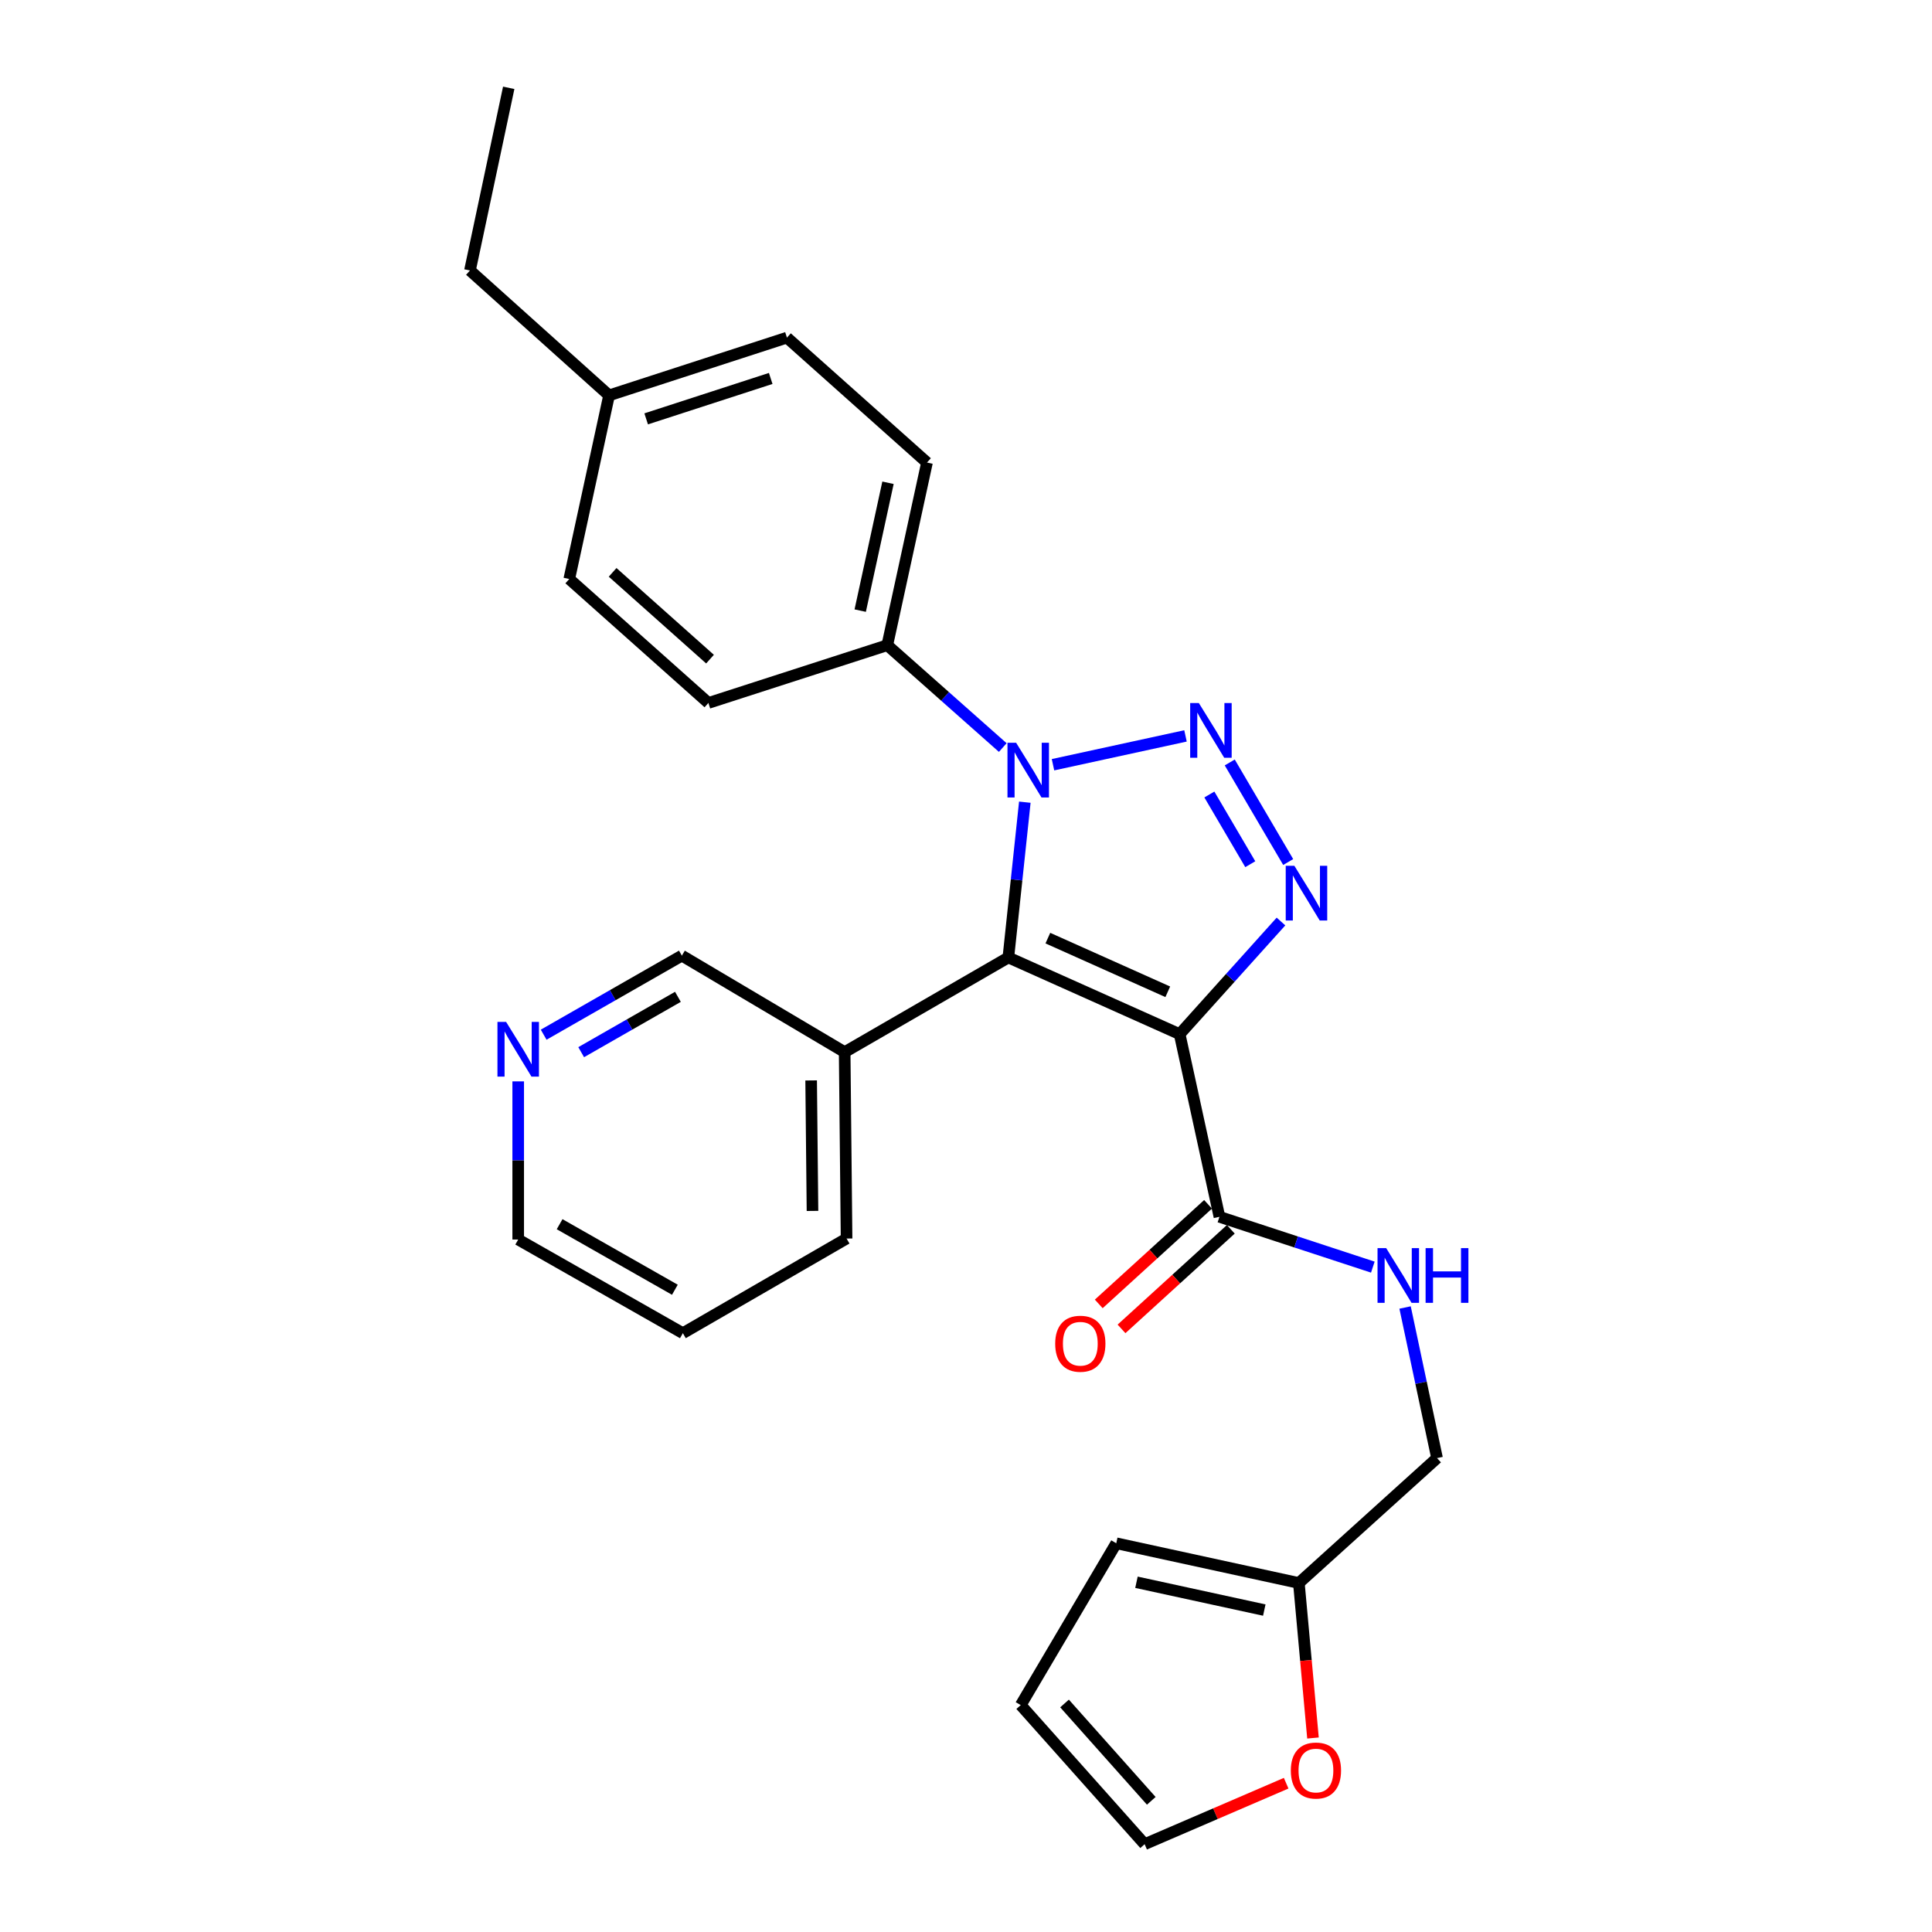 <?xml version='1.0' encoding='iso-8859-1'?>
<svg version='1.1' baseProfile='full'
              xmlns='http://www.w3.org/2000/svg'
                      xmlns:rdkit='http://www.rdkit.org/xml'
                      xmlns:xlink='http://www.w3.org/1999/xlink'
                  xml:space='preserve'
width='1000px' height='1000px' viewBox='0 0 1000 1000'>
<!-- END OF HEADER -->
<rect style='opacity:1.0;fill:#FFFFFF;stroke:none' width='1000' height='1000' x='0' y='0'> </rect>
<path class='bond-1' d='M 610.589,535.274 L 521.923,495.587' style='fill:none;fill-rule:evenodd;stroke:#000000;stroke-width:6px;stroke-linecap:butt;stroke-linejoin:miter;stroke-opacity:1' />
<path class='bond-1' d='M 604.437,513.352 L 542.371,485.571' style='fill:none;fill-rule:evenodd;stroke:#000000;stroke-width:6px;stroke-linecap:butt;stroke-linejoin:miter;stroke-opacity:1' />
<path class='bond-3' d='M 610.589,535.274 L 636.812,506.123' style='fill:none;fill-rule:evenodd;stroke:#000000;stroke-width:6px;stroke-linecap:butt;stroke-linejoin:miter;stroke-opacity:1' />
<path class='bond-3' d='M 636.812,506.123 L 663.034,476.973' style='fill:none;fill-rule:evenodd;stroke:#0000FF;stroke-width:6px;stroke-linecap:butt;stroke-linejoin:miter;stroke-opacity:1' />
<path class='bond-4' d='M 610.589,535.274 L 631.176,629.82' style='fill:none;fill-rule:evenodd;stroke:#000000;stroke-width:6px;stroke-linecap:butt;stroke-linejoin:miter;stroke-opacity:1' />
<path class='bond-0' d='M 636.517,394.646 L 666.766,446.185' style='fill:none;fill-rule:evenodd;stroke:#0000FF;stroke-width:6px;stroke-linecap:butt;stroke-linejoin:miter;stroke-opacity:1' />
<path class='bond-0' d='M 625.965,411.233 L 647.14,447.31' style='fill:none;fill-rule:evenodd;stroke:#0000FF;stroke-width:6px;stroke-linecap:butt;stroke-linejoin:miter;stroke-opacity:1' />
<path class='bond-27' d='M 613.613,380.905 L 545.03,395.822' style='fill:none;fill-rule:evenodd;stroke:#0000FF;stroke-width:6px;stroke-linecap:butt;stroke-linejoin:miter;stroke-opacity:1' />
<path class='bond-2' d='M 521.923,495.587 L 526.185,455.398' style='fill:none;fill-rule:evenodd;stroke:#000000;stroke-width:6px;stroke-linecap:butt;stroke-linejoin:miter;stroke-opacity:1' />
<path class='bond-2' d='M 526.185,455.398 L 530.447,415.209' style='fill:none;fill-rule:evenodd;stroke:#0000FF;stroke-width:6px;stroke-linecap:butt;stroke-linejoin:miter;stroke-opacity:1' />
<path class='bond-5' d='M 521.923,495.587 L 437.194,544.576' style='fill:none;fill-rule:evenodd;stroke:#000000;stroke-width:6px;stroke-linecap:butt;stroke-linejoin:miter;stroke-opacity:1' />
<path class='bond-6' d='M 519.03,386.932 L 489.144,360.442' style='fill:none;fill-rule:evenodd;stroke:#0000FF;stroke-width:6px;stroke-linecap:butt;stroke-linejoin:miter;stroke-opacity:1' />
<path class='bond-6' d='M 489.144,360.442 L 459.258,333.953' style='fill:none;fill-rule:evenodd;stroke:#000000;stroke-width:6px;stroke-linecap:butt;stroke-linejoin:miter;stroke-opacity:1' />
<path class='bond-7' d='M 631.176,629.82 L 670.875,642.842' style='fill:none;fill-rule:evenodd;stroke:#000000;stroke-width:6px;stroke-linecap:butt;stroke-linejoin:miter;stroke-opacity:1' />
<path class='bond-7' d='M 670.875,642.842 L 710.573,655.864' style='fill:none;fill-rule:evenodd;stroke:#0000FF;stroke-width:6px;stroke-linecap:butt;stroke-linejoin:miter;stroke-opacity:1' />
<path class='bond-10' d='M 625.284,623.354 L 596.999,649.127' style='fill:none;fill-rule:evenodd;stroke:#000000;stroke-width:6px;stroke-linecap:butt;stroke-linejoin:miter;stroke-opacity:1' />
<path class='bond-10' d='M 596.999,649.127 L 568.714,674.899' style='fill:none;fill-rule:evenodd;stroke:#FF0000;stroke-width:6px;stroke-linecap:butt;stroke-linejoin:miter;stroke-opacity:1' />
<path class='bond-10' d='M 637.068,636.286 L 608.783,662.059' style='fill:none;fill-rule:evenodd;stroke:#000000;stroke-width:6px;stroke-linecap:butt;stroke-linejoin:miter;stroke-opacity:1' />
<path class='bond-10' d='M 608.783,662.059 L 580.497,687.832' style='fill:none;fill-rule:evenodd;stroke:#FF0000;stroke-width:6px;stroke-linecap:butt;stroke-linejoin:miter;stroke-opacity:1' />
<path class='bond-18' d='M 437.194,544.576 L 352.931,494.635' style='fill:none;fill-rule:evenodd;stroke:#000000;stroke-width:6px;stroke-linecap:butt;stroke-linejoin:miter;stroke-opacity:1' />
<path class='bond-22' d='M 437.194,544.576 L 438.185,641.066' style='fill:none;fill-rule:evenodd;stroke:#000000;stroke-width:6px;stroke-linecap:butt;stroke-linejoin:miter;stroke-opacity:1' />
<path class='bond-22' d='M 419.848,559.229 L 420.542,626.772' style='fill:none;fill-rule:evenodd;stroke:#000000;stroke-width:6px;stroke-linecap:butt;stroke-linejoin:miter;stroke-opacity:1' />
<path class='bond-15' d='M 459.258,333.953 L 479.806,239.417' style='fill:none;fill-rule:evenodd;stroke:#000000;stroke-width:6px;stroke-linecap:butt;stroke-linejoin:miter;stroke-opacity:1' />
<path class='bond-15' d='M 445.244,316.057 L 459.627,249.881' style='fill:none;fill-rule:evenodd;stroke:#000000;stroke-width:6px;stroke-linecap:butt;stroke-linejoin:miter;stroke-opacity:1' />
<path class='bond-16' d='M 459.258,333.953 L 366.666,363.852' style='fill:none;fill-rule:evenodd;stroke:#000000;stroke-width:6px;stroke-linecap:butt;stroke-linejoin:miter;stroke-opacity:1' />
<path class='bond-17' d='M 727.267,676.761 L 735.539,715.732' style='fill:none;fill-rule:evenodd;stroke:#0000FF;stroke-width:6px;stroke-linecap:butt;stroke-linejoin:miter;stroke-opacity:1' />
<path class='bond-17' d='M 735.539,715.732 L 743.811,754.703' style='fill:none;fill-rule:evenodd;stroke:#000000;stroke-width:6px;stroke-linecap:butt;stroke-linejoin:miter;stroke-opacity:1' />
<path class='bond-8' d='M 672.291,819.36 L 743.811,754.703' style='fill:none;fill-rule:evenodd;stroke:#000000;stroke-width:6px;stroke-linecap:butt;stroke-linejoin:miter;stroke-opacity:1' />
<path class='bond-9' d='M 672.291,819.36 L 675.946,859.476' style='fill:none;fill-rule:evenodd;stroke:#000000;stroke-width:6px;stroke-linecap:butt;stroke-linejoin:miter;stroke-opacity:1' />
<path class='bond-9' d='M 675.946,859.476 L 679.6,899.591' style='fill:none;fill-rule:evenodd;stroke:#FF0000;stroke-width:6px;stroke-linecap:butt;stroke-linejoin:miter;stroke-opacity:1' />
<path class='bond-11' d='M 672.291,819.36 L 577.774,798.792' style='fill:none;fill-rule:evenodd;stroke:#000000;stroke-width:6px;stroke-linecap:butt;stroke-linejoin:miter;stroke-opacity:1' />
<path class='bond-11' d='M 654.394,833.371 L 588.232,818.973' style='fill:none;fill-rule:evenodd;stroke:#000000;stroke-width:6px;stroke-linecap:butt;stroke-linejoin:miter;stroke-opacity:1' />
<path class='bond-12' d='M 665.713,922.986 L 629.087,938.766' style='fill:none;fill-rule:evenodd;stroke:#FF0000;stroke-width:6px;stroke-linecap:butt;stroke-linejoin:miter;stroke-opacity:1' />
<path class='bond-12' d='M 629.087,938.766 L 592.461,954.545' style='fill:none;fill-rule:evenodd;stroke:#000000;stroke-width:6px;stroke-linecap:butt;stroke-linejoin:miter;stroke-opacity:1' />
<path class='bond-14' d='M 577.774,798.792 L 528.319,882.559' style='fill:none;fill-rule:evenodd;stroke:#000000;stroke-width:6px;stroke-linecap:butt;stroke-linejoin:miter;stroke-opacity:1' />
<path class='bond-29' d='M 592.461,954.545 L 528.319,882.559' style='fill:none;fill-rule:evenodd;stroke:#000000;stroke-width:6px;stroke-linecap:butt;stroke-linejoin:miter;stroke-opacity:1' />
<path class='bond-29' d='M 595.902,932.108 L 551.003,881.718' style='fill:none;fill-rule:evenodd;stroke:#000000;stroke-width:6px;stroke-linecap:butt;stroke-linejoin:miter;stroke-opacity:1' />
<path class='bond-13' d='M 281.402,535.558 L 317.166,515.096' style='fill:none;fill-rule:evenodd;stroke:#0000FF;stroke-width:6px;stroke-linecap:butt;stroke-linejoin:miter;stroke-opacity:1' />
<path class='bond-13' d='M 317.166,515.096 L 352.931,494.635' style='fill:none;fill-rule:evenodd;stroke:#000000;stroke-width:6px;stroke-linecap:butt;stroke-linejoin:miter;stroke-opacity:1' />
<path class='bond-13' d='M 300.819,544.606 L 325.855,530.283' style='fill:none;fill-rule:evenodd;stroke:#0000FF;stroke-width:6px;stroke-linecap:butt;stroke-linejoin:miter;stroke-opacity:1' />
<path class='bond-13' d='M 325.855,530.283 L 350.89,515.959' style='fill:none;fill-rule:evenodd;stroke:#000000;stroke-width:6px;stroke-linecap:butt;stroke-linejoin:miter;stroke-opacity:1' />
<path class='bond-28' d='M 268.222,559.72 L 268.222,600.651' style='fill:none;fill-rule:evenodd;stroke:#0000FF;stroke-width:6px;stroke-linecap:butt;stroke-linejoin:miter;stroke-opacity:1' />
<path class='bond-28' d='M 268.222,600.651 L 268.222,641.581' style='fill:none;fill-rule:evenodd;stroke:#000000;stroke-width:6px;stroke-linecap:butt;stroke-linejoin:miter;stroke-opacity:1' />
<path class='bond-20' d='M 479.806,239.417 L 407.324,174.76' style='fill:none;fill-rule:evenodd;stroke:#000000;stroke-width:6px;stroke-linecap:butt;stroke-linejoin:miter;stroke-opacity:1' />
<path class='bond-19' d='M 366.666,363.852 L 294.65,299.691' style='fill:none;fill-rule:evenodd;stroke:#000000;stroke-width:6px;stroke-linecap:butt;stroke-linejoin:miter;stroke-opacity:1' />
<path class='bond-19' d='M 367.502,341.165 L 317.091,296.251' style='fill:none;fill-rule:evenodd;stroke:#000000;stroke-width:6px;stroke-linecap:butt;stroke-linejoin:miter;stroke-opacity:1' />
<path class='bond-21' d='M 294.65,299.691 L 315.247,204.648' style='fill:none;fill-rule:evenodd;stroke:#000000;stroke-width:6px;stroke-linecap:butt;stroke-linejoin:miter;stroke-opacity:1' />
<path class='bond-30' d='M 407.324,174.76 L 315.247,204.648' style='fill:none;fill-rule:evenodd;stroke:#000000;stroke-width:6px;stroke-linecap:butt;stroke-linejoin:miter;stroke-opacity:1' />
<path class='bond-30' d='M 398.915,195.884 L 334.46,216.806' style='fill:none;fill-rule:evenodd;stroke:#000000;stroke-width:6px;stroke-linecap:butt;stroke-linejoin:miter;stroke-opacity:1' />
<path class='bond-24' d='M 315.247,204.648 L 243.251,140.001' style='fill:none;fill-rule:evenodd;stroke:#000000;stroke-width:6px;stroke-linecap:butt;stroke-linejoin:miter;stroke-opacity:1' />
<path class='bond-25' d='M 438.185,641.066 L 353.447,690.055' style='fill:none;fill-rule:evenodd;stroke:#000000;stroke-width:6px;stroke-linecap:butt;stroke-linejoin:miter;stroke-opacity:1' />
<path class='bond-23' d='M 268.222,641.581 L 353.447,690.055' style='fill:none;fill-rule:evenodd;stroke:#000000;stroke-width:6px;stroke-linecap:butt;stroke-linejoin:miter;stroke-opacity:1' />
<path class='bond-23' d='M 289.655,633.644 L 349.313,667.576' style='fill:none;fill-rule:evenodd;stroke:#000000;stroke-width:6px;stroke-linecap:butt;stroke-linejoin:miter;stroke-opacity:1' />
<path class='bond-26' d='M 243.251,140.001 L 263.313,45.455' style='fill:none;fill-rule:evenodd;stroke:#000000;stroke-width:6px;stroke-linecap:butt;stroke-linejoin:miter;stroke-opacity:1' />
<path  class='atom-1' d='M 620.513 363.883
L 629.793 378.883
Q 630.713 380.363, 632.193 383.043
Q 633.673 385.723, 633.753 385.883
L 633.753 363.883
L 637.513 363.883
L 637.513 392.203
L 633.633 392.203
L 623.673 375.803
Q 622.513 373.883, 621.273 371.683
Q 620.073 369.483, 619.713 368.803
L 619.713 392.203
L 616.033 392.203
L 616.033 363.883
L 620.513 363.883
' fill='#0000FF'/>
<path  class='atom-3' d='M 525.947 384.451
L 535.227 399.451
Q 536.147 400.931, 537.627 403.611
Q 539.107 406.291, 539.187 406.451
L 539.187 384.451
L 542.947 384.451
L 542.947 412.771
L 539.067 412.771
L 529.107 396.371
Q 527.947 394.451, 526.707 392.251
Q 525.507 390.051, 525.147 389.371
L 525.147 412.771
L 521.467 412.771
L 521.467 384.451
L 525.947 384.451
' fill='#0000FF'/>
<path  class='atom-4' d='M 669.968 448.146
L 679.248 463.146
Q 680.168 464.626, 681.648 467.306
Q 683.128 469.986, 683.208 470.146
L 683.208 448.146
L 686.968 448.146
L 686.968 476.466
L 683.088 476.466
L 673.128 460.066
Q 671.968 458.146, 670.728 455.946
Q 669.528 453.746, 669.168 453.066
L 669.168 476.466
L 665.488 476.466
L 665.488 448.146
L 669.968 448.146
' fill='#0000FF'/>
<path  class='atom-8' d='M 717.489 646.025
L 726.769 661.025
Q 727.689 662.505, 729.169 665.185
Q 730.649 667.865, 730.729 668.025
L 730.729 646.025
L 734.489 646.025
L 734.489 674.345
L 730.609 674.345
L 720.649 657.945
Q 719.489 656.025, 718.249 653.825
Q 717.049 651.625, 716.689 650.945
L 716.689 674.345
L 713.009 674.345
L 713.009 646.025
L 717.489 646.025
' fill='#0000FF'/>
<path  class='atom-8' d='M 737.889 646.025
L 741.729 646.025
L 741.729 658.065
L 756.209 658.065
L 756.209 646.025
L 760.049 646.025
L 760.049 674.345
L 756.209 674.345
L 756.209 661.265
L 741.729 661.265
L 741.729 674.345
L 737.889 674.345
L 737.889 646.025
' fill='#0000FF'/>
<path  class='atom-10' d='M 668.127 916.426
Q 668.127 909.626, 671.487 905.826
Q 674.847 902.026, 681.127 902.026
Q 687.407 902.026, 690.767 905.826
Q 694.127 909.626, 694.127 916.426
Q 694.127 923.306, 690.727 927.226
Q 687.327 931.106, 681.127 931.106
Q 674.887 931.106, 671.487 927.226
Q 668.127 923.346, 668.127 916.426
M 681.127 927.906
Q 685.447 927.906, 687.767 925.026
Q 690.127 922.106, 690.127 916.426
Q 690.127 910.866, 687.767 908.066
Q 685.447 905.226, 681.127 905.226
Q 676.807 905.226, 674.447 908.026
Q 672.127 910.826, 672.127 916.426
Q 672.127 922.146, 674.447 925.026
Q 676.807 927.906, 681.127 927.906
' fill='#FF0000'/>
<path  class='atom-11' d='M 546.17 695.51
Q 546.17 688.71, 549.53 684.91
Q 552.89 681.11, 559.17 681.11
Q 565.45 681.11, 568.81 684.91
Q 572.17 688.71, 572.17 695.51
Q 572.17 702.39, 568.77 706.31
Q 565.37 710.19, 559.17 710.19
Q 552.93 710.19, 549.53 706.31
Q 546.17 702.43, 546.17 695.51
M 559.17 706.99
Q 563.49 706.99, 565.81 704.11
Q 568.17 701.19, 568.17 695.51
Q 568.17 689.95, 565.81 687.15
Q 563.49 684.31, 559.17 684.31
Q 554.85 684.31, 552.49 687.11
Q 550.17 689.91, 550.17 695.51
Q 550.17 701.23, 552.49 704.11
Q 554.85 706.99, 559.17 706.99
' fill='#FF0000'/>
<path  class='atom-14' d='M 261.962 528.938
L 271.242 543.938
Q 272.162 545.418, 273.642 548.098
Q 275.122 550.778, 275.202 550.938
L 275.202 528.938
L 278.962 528.938
L 278.962 557.258
L 275.082 557.258
L 265.122 540.858
Q 263.962 538.938, 262.722 536.738
Q 261.522 534.538, 261.162 533.858
L 261.162 557.258
L 257.482 557.258
L 257.482 528.938
L 261.962 528.938
' fill='#0000FF'/>
</svg>
